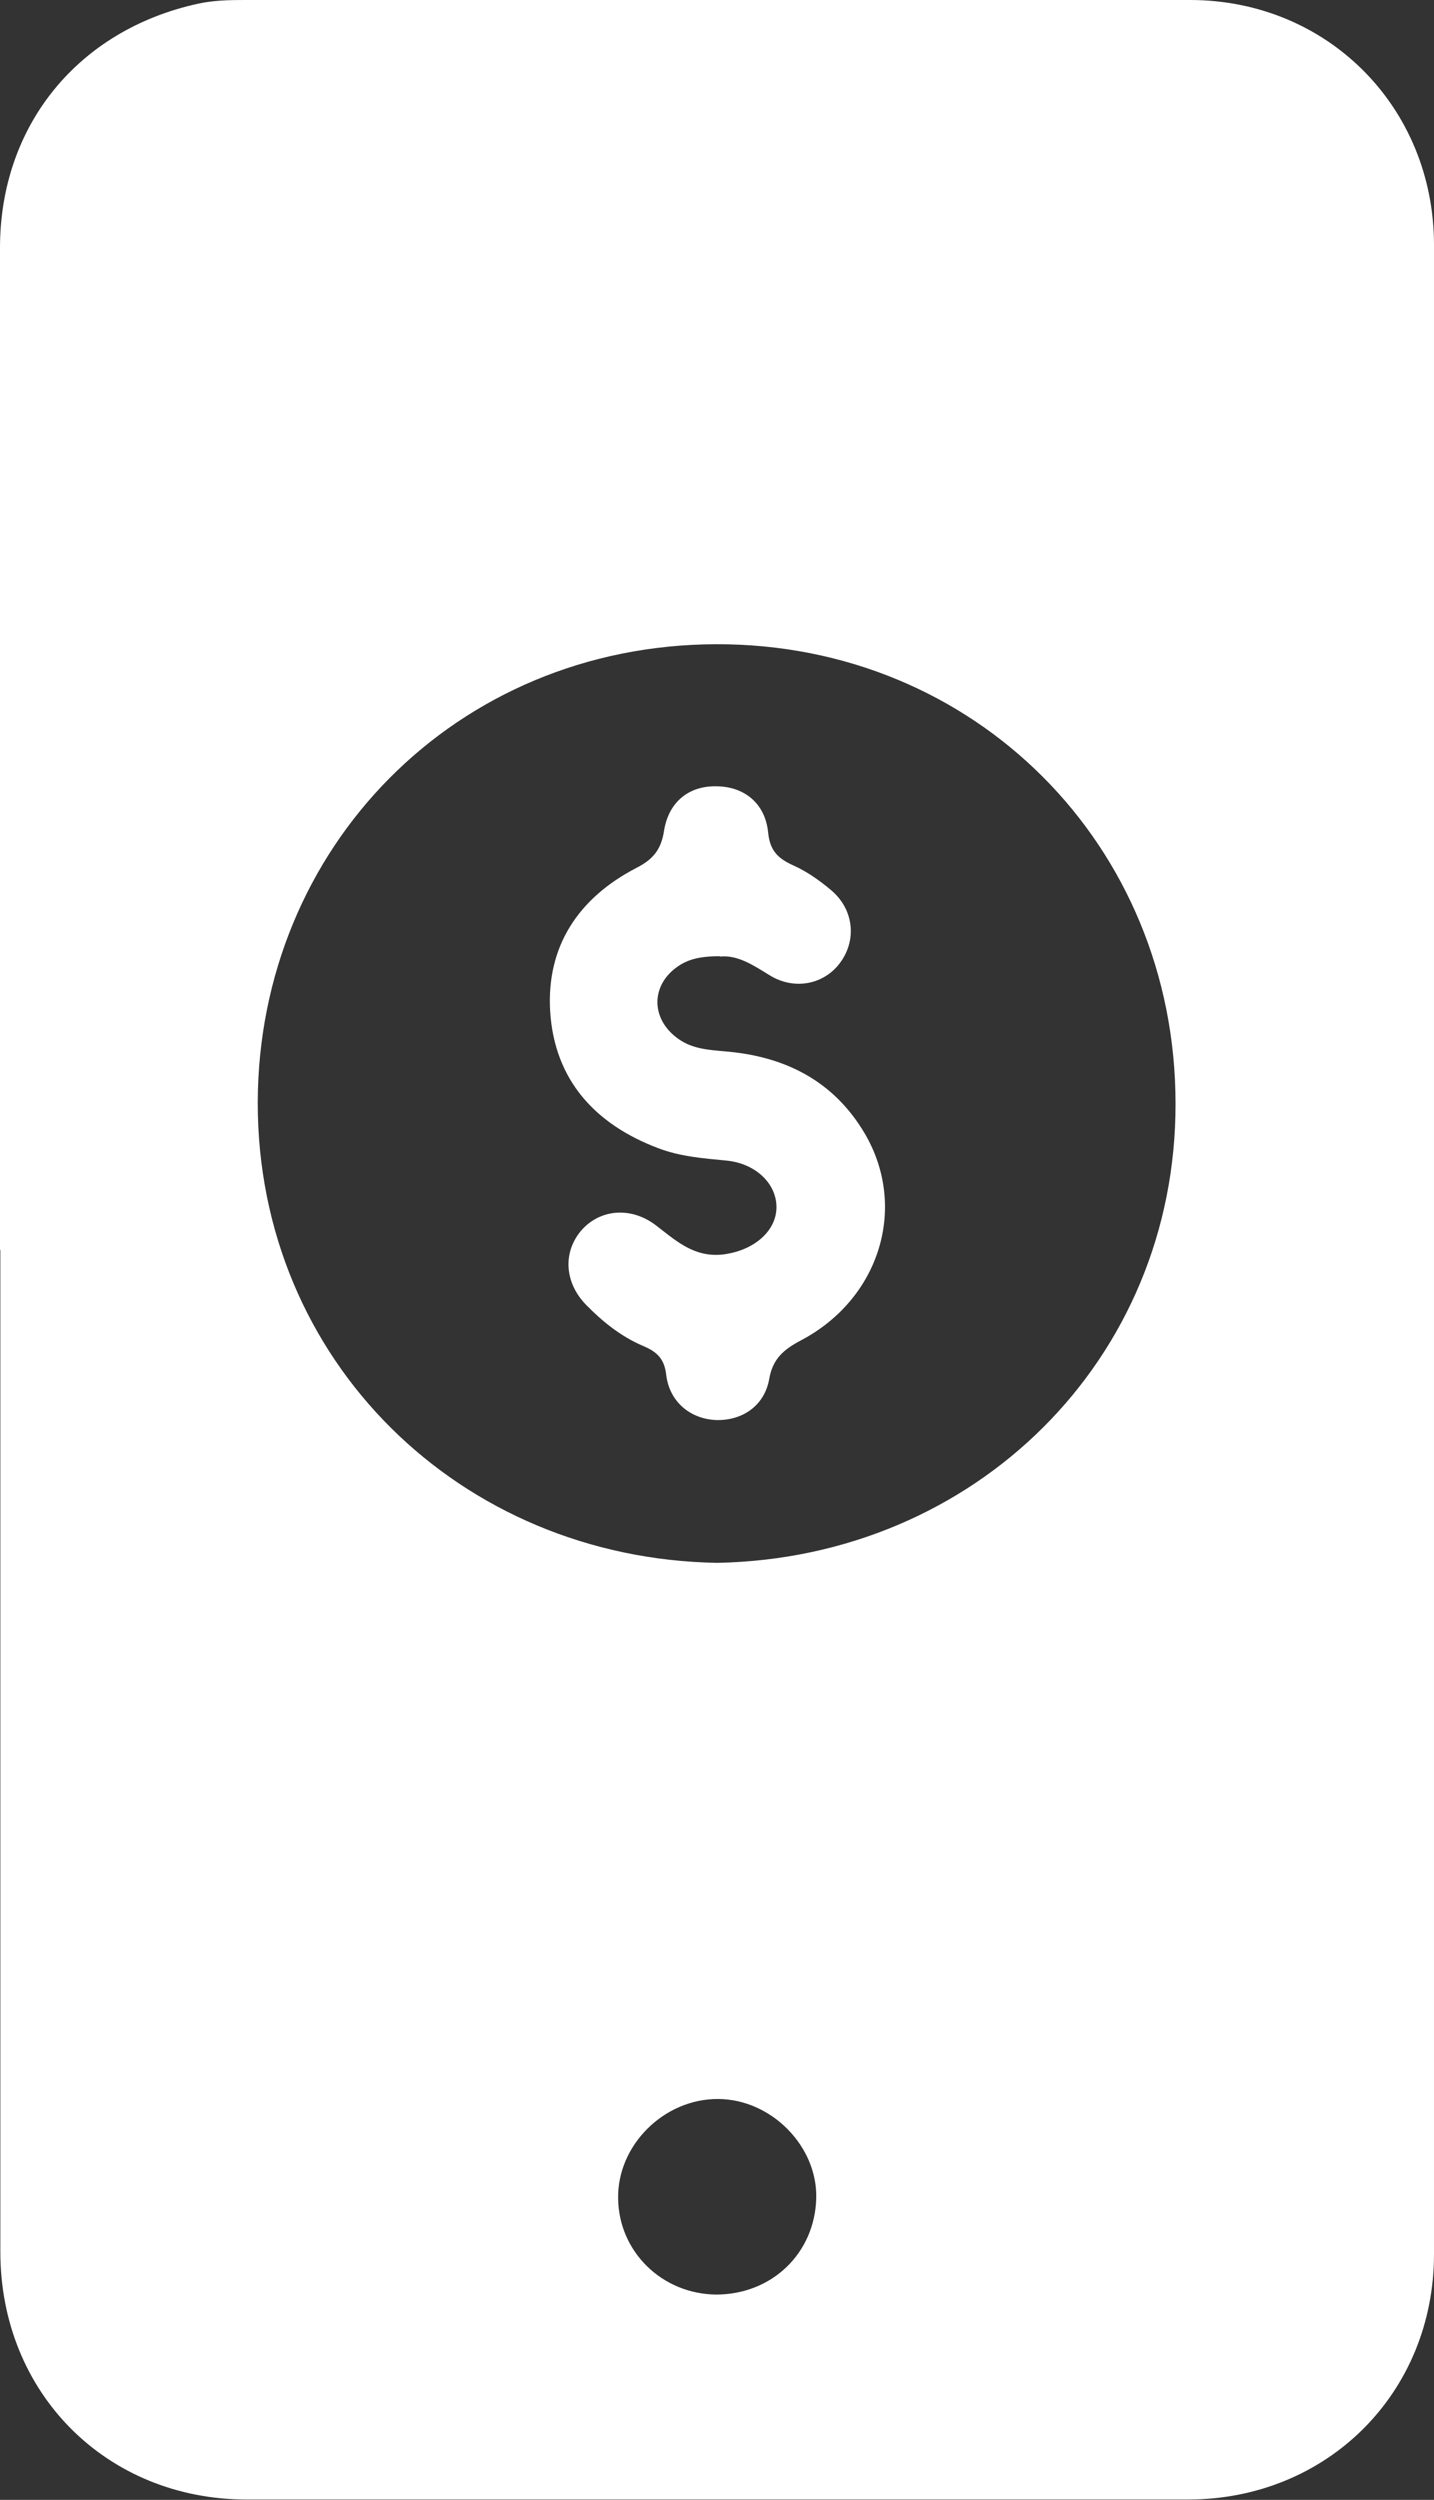 <?xml version="1.0" encoding="UTF-8"?><svg id="Capa_2" xmlns="http://www.w3.org/2000/svg" viewBox="0 0 39.67 69.15"><rect x="0" y="0" width="39.67" height="69.15" fill="#333333" stroke="none"/><defs><style>.cls-1{fill:#fff;stroke-width:0px;}</style></defs><g id="Capa_2-2"><path class="cls-1" d="m0,34.58c0-9.24,0-18.48,0-27.72C0,3.46,2.17.82,5.49.1,5.91.01,6.33,0,6.75,0c8.72,0,17.45,0,26.17,0,3.8,0,6.75,2.96,6.75,6.78,0,18.52,0,37.05,0,55.57,0,3.85-2.96,6.79-6.81,6.79-8.68,0-17.35,0-26.03,0-3.89,0-6.82-2.95-6.82-6.85,0-9.24,0-18.48,0-27.72Zm19.85,8.65c7.13-.14,12.68-5.63,12.67-12.7,0-7.15-5.56-12.73-12.71-12.71-7.2.02-12.66,5.63-12.68,12.67-.01,7.15,5.6,12.62,12.71,12.74Zm-.04,20.24c1.54,0,2.73-1.14,2.77-2.66.04-1.44-1.24-2.74-2.71-2.75-1.5-.01-2.8,1.28-2.77,2.76.02,1.47,1.22,2.64,2.72,2.65Z"/><path class="cls-1" d="m19.92,26.45c-.41,0-.76.04-1.07.22-.85.5-.89,1.5-.08,2.07.38.27.82.3,1.26.34,1.66.13,3.02.8,3.89,2.27,1.2,2.04.42,4.58-1.77,5.73-.47.25-.77.5-.87,1.06-.13.75-.75,1.16-1.47,1.14-.71-.03-1.29-.5-1.38-1.25-.05-.45-.26-.64-.64-.8-.61-.26-1.12-.67-1.58-1.14-.59-.61-.64-1.43-.15-2.03.51-.61,1.38-.7,2.08-.17.56.43,1.06.9,1.86.81.83-.1,1.48-.63,1.48-1.31,0-.66-.59-1.22-1.41-1.29-.63-.06-1.26-.11-1.86-.34-1.75-.66-2.87-1.89-2.99-3.78-.11-1.8.78-3.14,2.38-3.97.47-.24.69-.51.77-1.03.13-.81.7-1.25,1.46-1.23.76.01,1.34.47,1.42,1.28.05.51.28.72.7.91.38.17.73.42,1.05.69.61.52.7,1.34.27,1.96-.44.64-1.29.82-1.99.38-.44-.27-.87-.56-1.36-.51Z"/></g></svg>